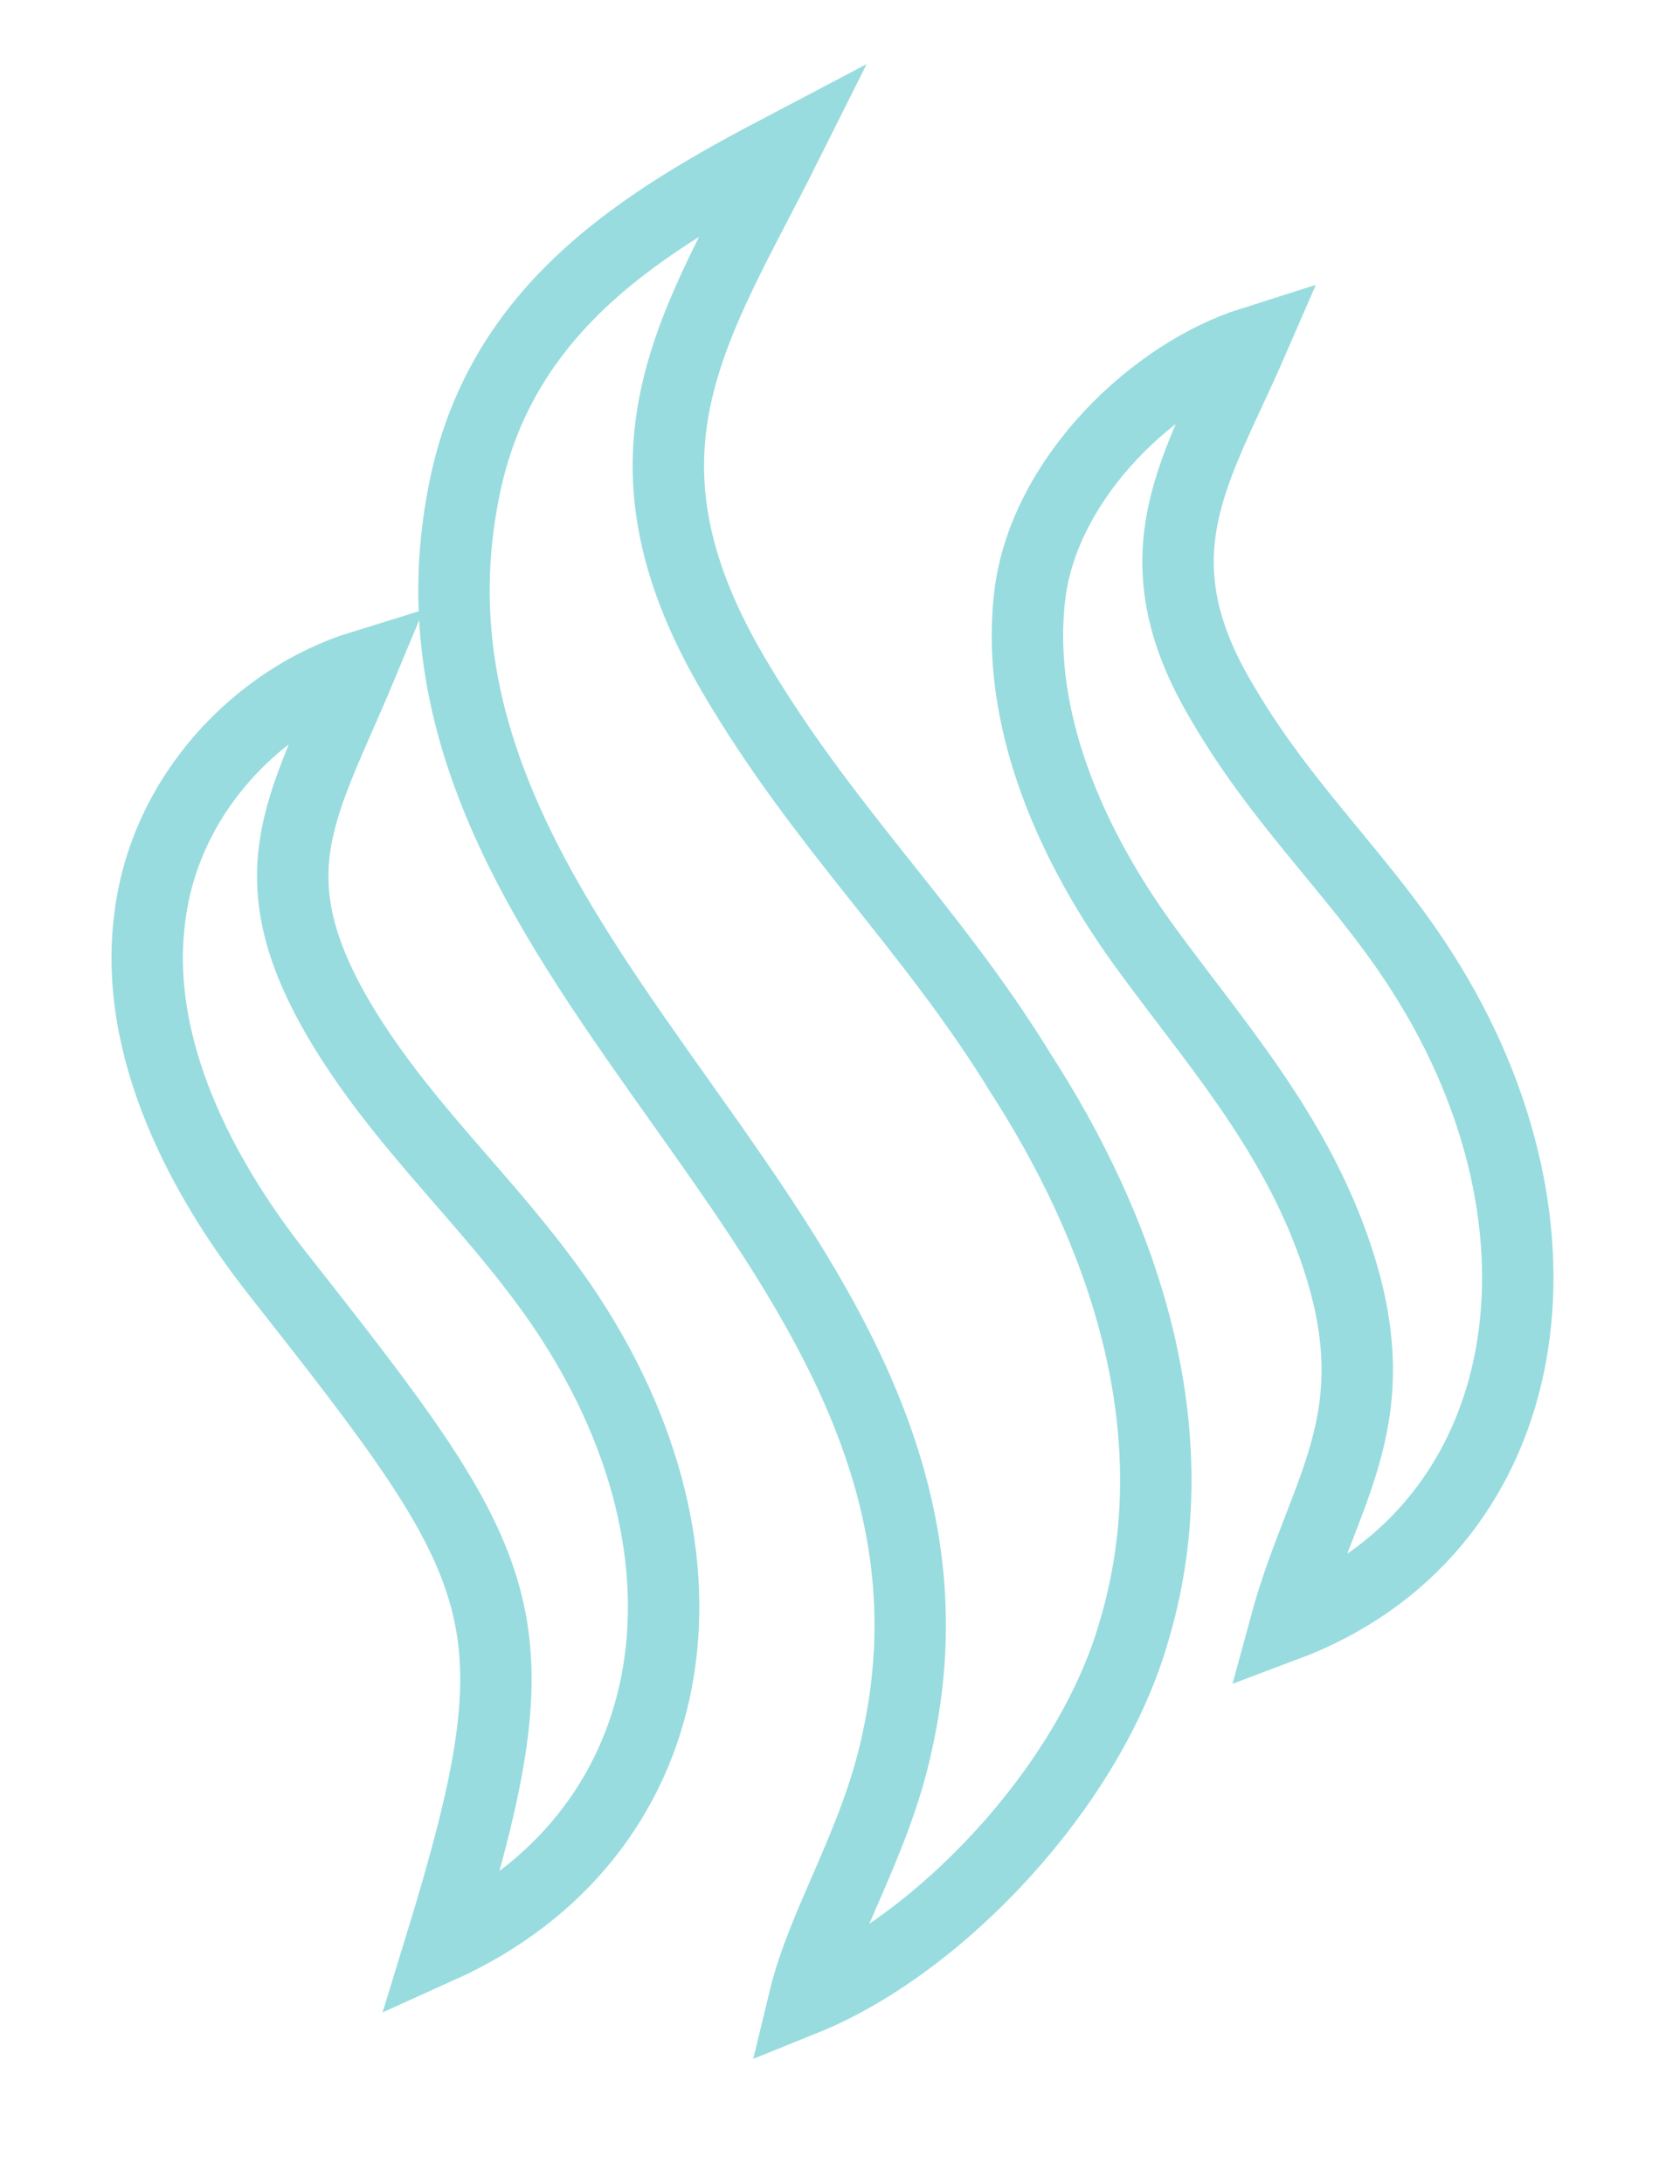 <?xml version="1.0" encoding="UTF-8" standalone="no"?>
<!DOCTYPE svg PUBLIC "-//W3C//DTD SVG 1.1//EN" "http://www.w3.org/Graphics/SVG/1.1/DTD/svg11.dtd">
<svg width="100%" height="100%" viewBox="0 0 20 26" version="1.1" xmlns="http://www.w3.org/2000/svg" xmlns:xlink="http://www.w3.org/1999/xlink" xml:space="preserve" xmlns:serif="http://www.serif.com/" style="fill-rule:evenodd;clip-rule:evenodd;">
    <g transform="matrix(1,0,0,1,-289.198,-410.801)">
        <g id="Vrstva_x0020_1">
            <g id="_801438280">
                <path d="M298.772,434.608C300.387,433.956 302.145,432.085 302.683,430.271C303.449,427.776 302.485,425.339 301.351,423.581C300.274,421.824 298.998,420.661 297.921,418.819C296.362,416.154 297.496,414.652 298.545,412.554C296.872,413.433 295.143,414.454 294.718,416.665C293.584,422.419 301.209,425.565 299.877,431.546C299.622,432.737 298.998,433.672 298.772,434.608Z" style="fill:none;stroke:rgb(152,220,223);stroke-width:0.85px;"/>
                <path d="M294.435,433.984C297.326,432.68 297.95,429.364 295.88,426.331C295.058,425.14 294.094,424.318 293.329,423.099C292.167,421.228 292.791,420.435 293.499,418.734C292.309,419.102 291.146,420.236 290.976,421.767C290.778,423.439 291.77,425.027 292.479,425.934C295.313,429.534 295.654,430.016 294.435,433.984Z" style="fill:none;stroke:rgb(152,220,223);stroke-width:0.85px;"/>
                <path d="M304.498,430.157C307.446,429.052 308.069,425.565 306.227,422.532C305.49,421.313 304.526,420.491 303.761,419.187C302.683,417.402 303.449,416.381 304.101,414.879C302.939,415.247 301.663,416.466 301.465,417.827C301.238,419.528 302.145,421.143 302.854,422.107C303.619,423.156 304.526,424.176 305.036,425.537C305.83,427.663 304.951,428.485 304.498,430.157Z" style="fill:none;stroke:rgb(152,220,223);stroke-width:0.85px;"/>
            </g>
        </g>
    </g>
</svg>
